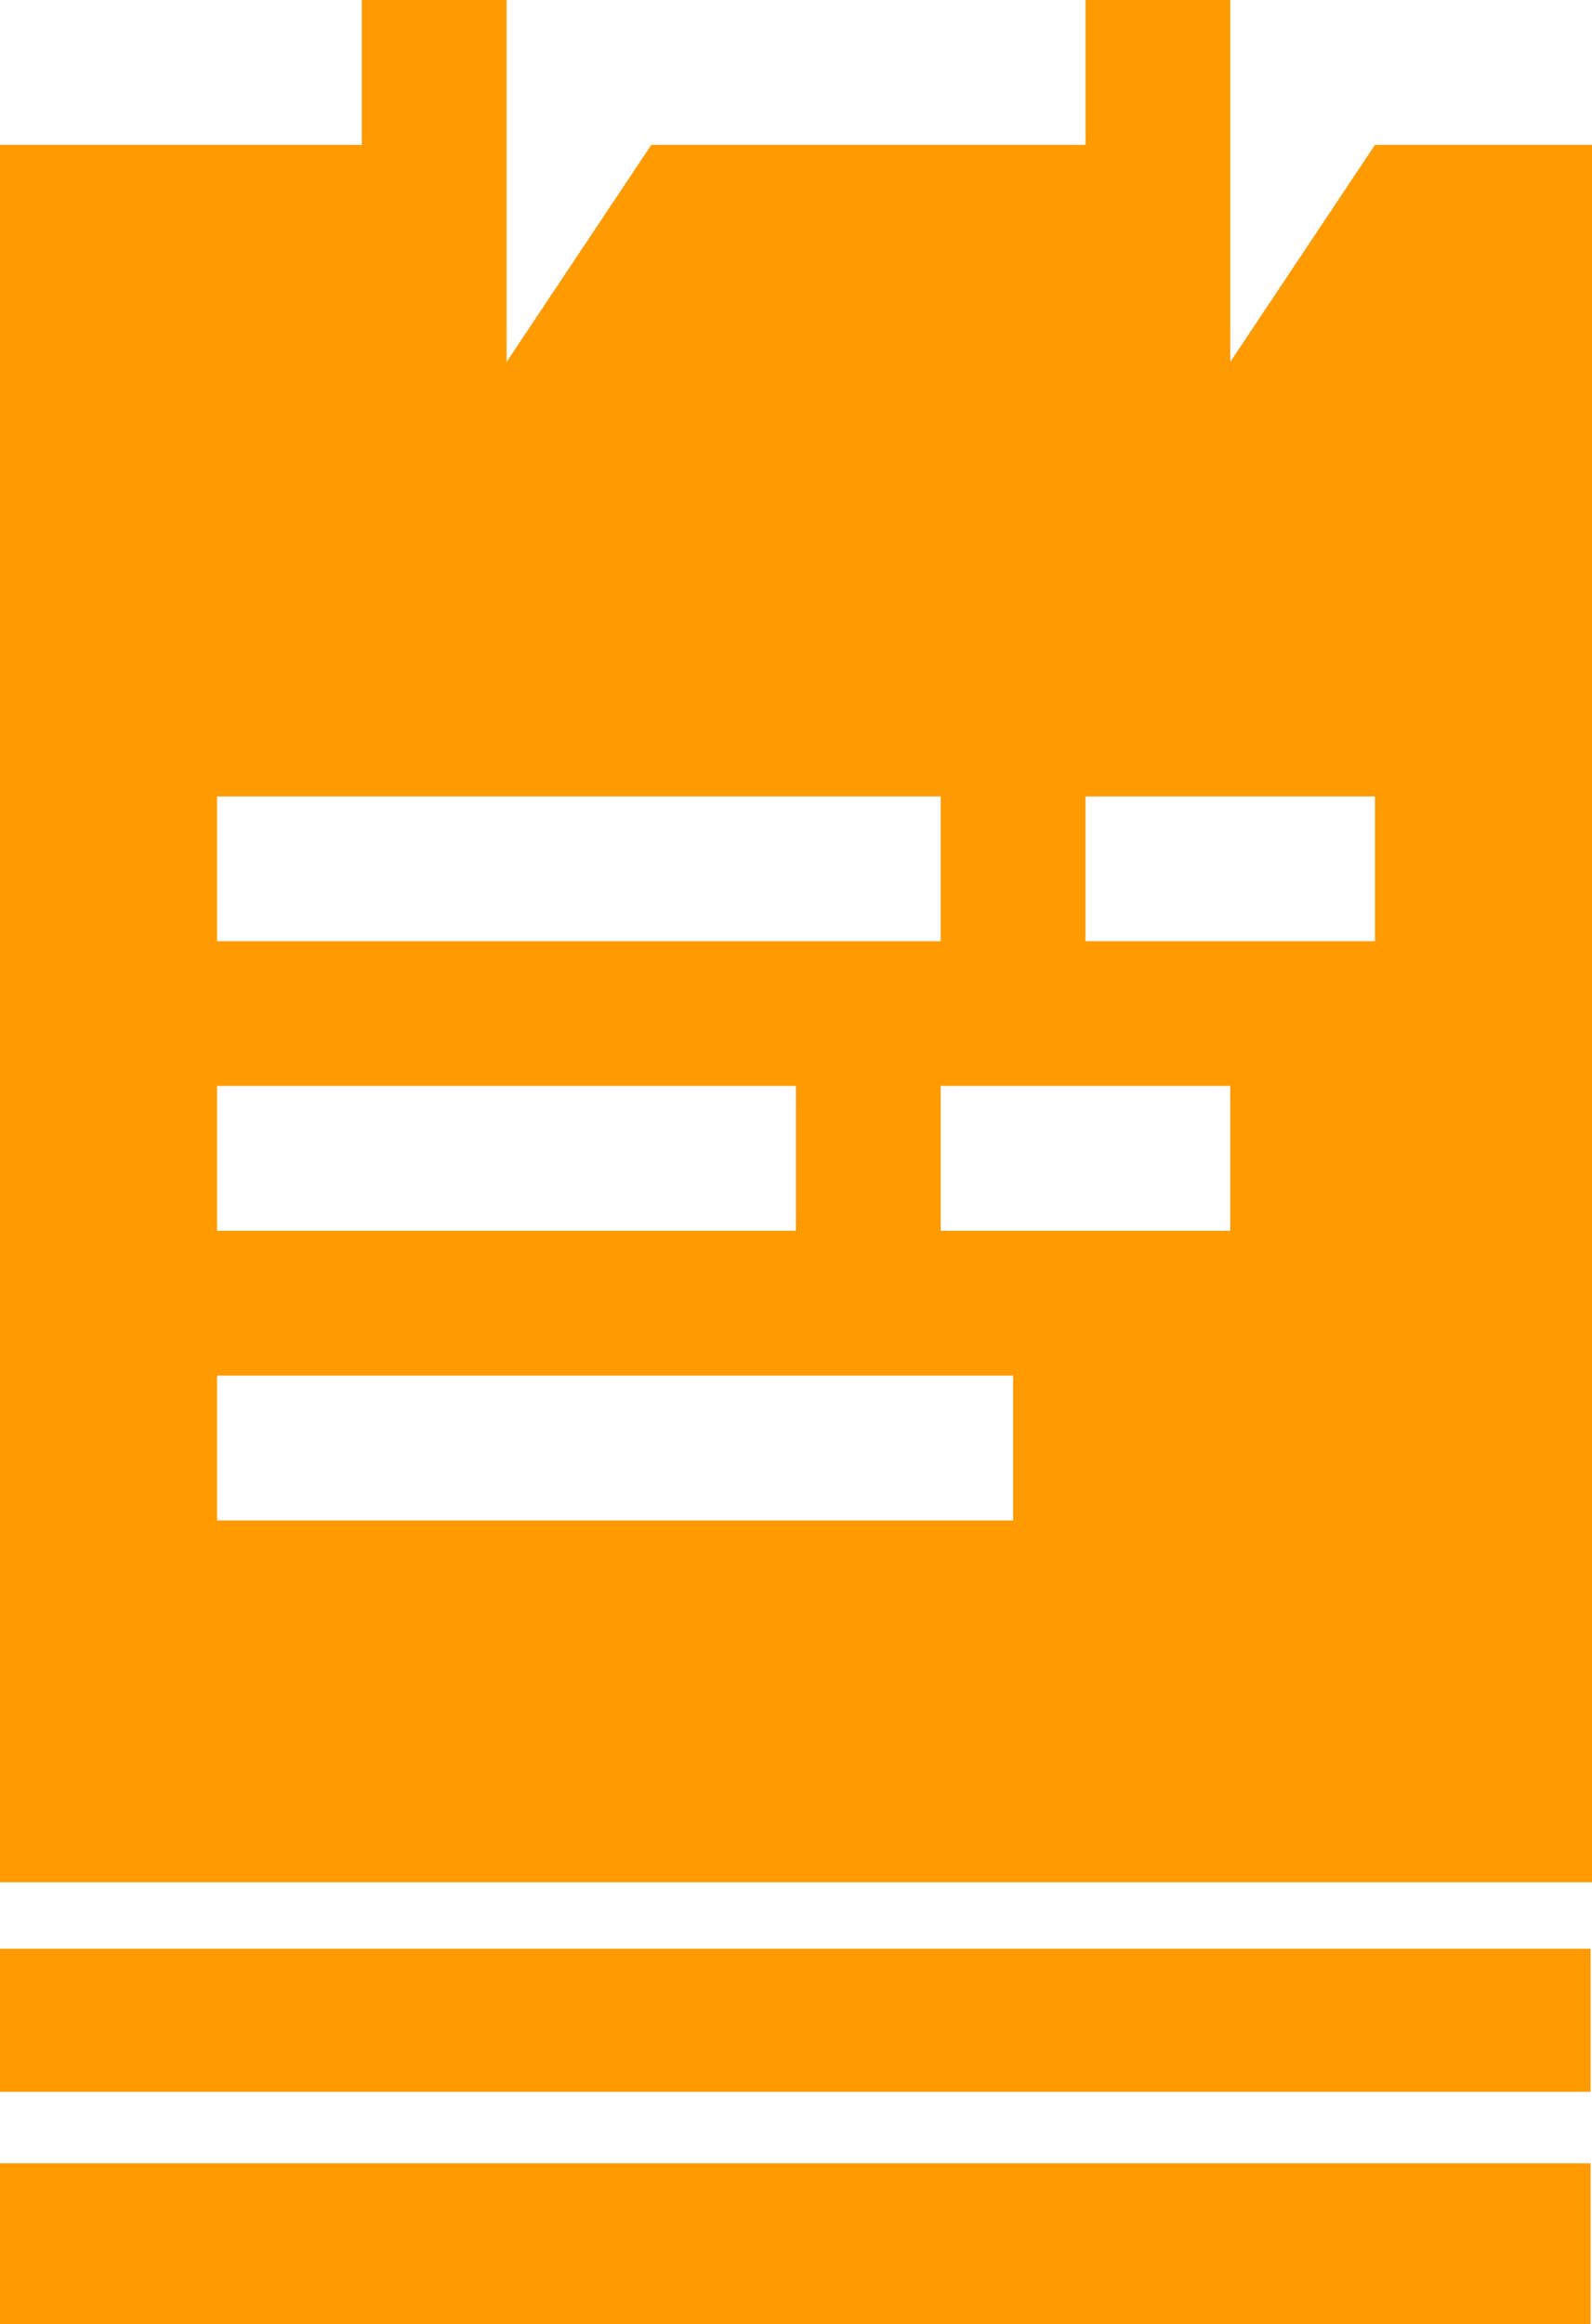 <svg viewBox="0 0 66.591 97.179" height="97.179" width="66.591" xmlns="http://www.w3.org/2000/svg">
  <g transform="translate(0)" data-name="Group 255" id="Group_255">
    <rect fill="#ff9a01" transform="translate(0 81.481)" height="5.98" width="66.53" data-name="Rectangle 83" id="Rectangle_83"></rect>
    <rect fill="#ff9a01" transform="translate(0 90.451)" height="6.728" width="66.53" data-name="Rectangle 84" id="Rectangle_84"></rect>
    <path fill="#ff9a01" transform="translate(0)" d="M9.078,57.516h33.3V63.57H9.078Zm0-12.111H33.294v6.054H9.078Zm30.27,0H51.459v6.054H39.348ZM9.078,33.3h30.27v6.054H9.078Zm36.327,0H57.513v6.054H45.405Zm0-33.3V6.057H27.243l-6.054,9.078V0H15.135V6.057H0V78.7H66.591V6.057H57.513l-6.054,9.078V0Z" data-name="Path 228" id="Path_228"></path>
  </g>
</svg>
